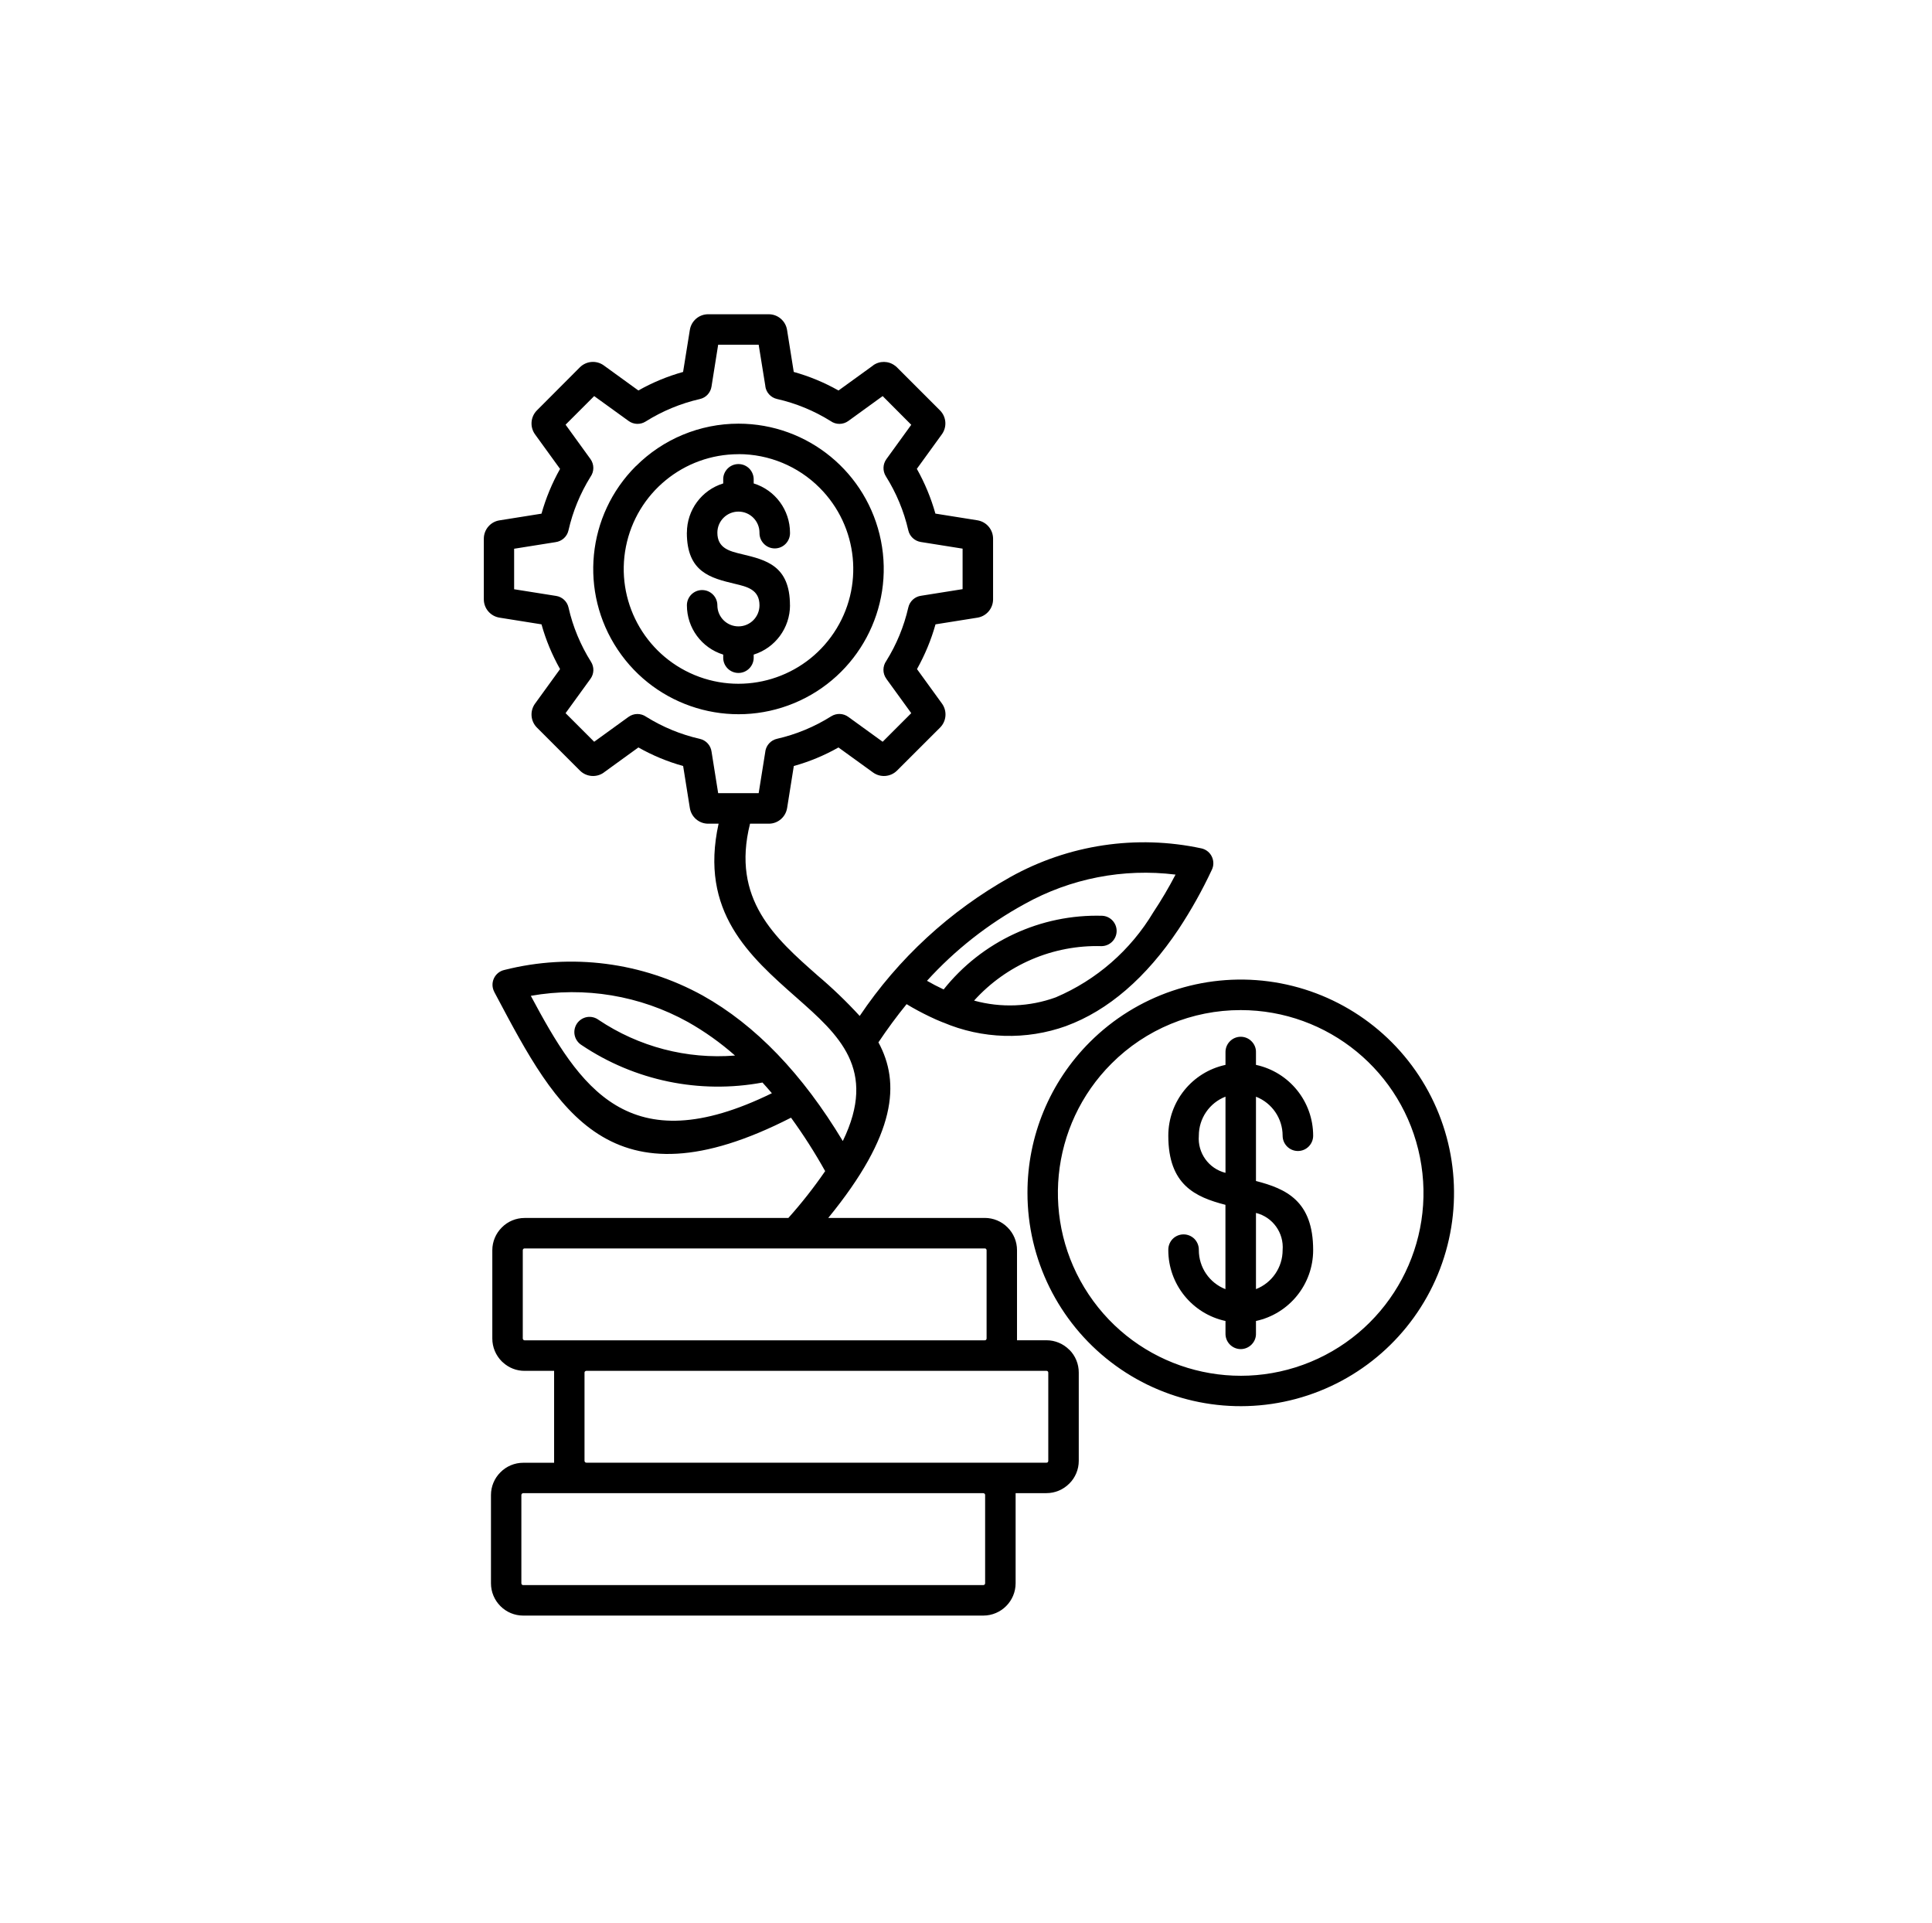 <svg width="211" height="210" viewBox="0 0 211 210" fill="none" xmlns="http://www.w3.org/2000/svg">
<path fill-rule="evenodd" clip-rule="evenodd" d="M107.549 146.359C107.602 146.359 107.655 146.341 107.69 146.306C107.725 146.265 107.749 146.213 107.749 146.16V136.521C107.749 136.468 107.725 136.421 107.69 136.38C107.655 136.345 107.602 136.322 107.549 136.328H57.293C57.241 136.322 57.194 136.345 57.153 136.38C57.117 136.421 57.094 136.468 57.094 136.521V146.16C57.1 146.213 57.117 146.265 57.158 146.3L57.182 146.324C57.211 146.347 57.252 146.359 57.293 146.359H107.549ZM78.985 52.392C78.967 51.94 79.137 51.507 79.454 51.179C79.764 50.856 80.198 50.675 80.649 50.675C81.1 50.675 81.528 50.856 81.844 51.179C82.155 51.507 82.325 51.94 82.313 52.392V52.79C84.668 53.517 86.274 55.696 86.28 58.169C86.291 58.62 86.121 59.053 85.811 59.376C85.495 59.704 85.067 59.886 84.616 59.886C84.165 59.886 83.731 59.704 83.42 59.376C83.104 59.053 82.934 58.62 82.946 58.169C82.946 56.897 81.92 55.866 80.649 55.866C79.377 55.866 78.346 56.897 78.346 58.169C78.346 59.874 79.688 60.196 81.03 60.513C83.655 61.145 86.274 61.761 86.274 66.097H86.28C86.274 68.569 84.668 70.749 82.313 71.481V71.874V71.868C82.284 72.77 81.545 73.485 80.649 73.485C79.747 73.485 79.008 72.77 78.985 71.868V71.475V71.481C76.624 70.749 75.018 68.569 75.018 66.097C75.018 65.177 75.762 64.433 76.682 64.433C77.602 64.433 78.346 65.177 78.346 66.097C78.346 67.368 79.377 68.399 80.649 68.399C81.921 68.399 82.946 67.368 82.946 66.097C82.946 64.386 81.604 64.069 80.262 63.753C77.637 63.12 75.012 62.505 75.012 58.169H75.018C75.018 55.696 76.624 53.516 78.985 52.79L78.985 52.392ZM119.033 113.786C124.154 108.671 131.367 106.222 138.545 107.165C145.723 108.109 152.057 112.339 155.678 118.615C159.299 124.884 159.797 132.484 157.026 139.175C154.254 145.861 148.53 150.882 141.534 152.757C134.538 154.632 127.067 153.15 121.324 148.738C115.582 144.331 112.213 137.499 112.213 130.264C112.201 124.082 114.656 118.151 119.033 113.786ZM121.389 116.142C114.65 122.874 113.607 133.426 118.898 141.349C124.184 149.271 134.332 152.353 143.132 148.715C151.933 145.07 156.937 135.719 155.08 126.378C153.228 117.032 145.031 110.306 135.503 110.3C130.206 110.294 125.127 112.392 121.389 116.142ZM133.84 114.929V116.283C130.195 117.068 127.594 120.29 127.594 124.017C127.594 129.396 130.547 130.714 133.834 131.564V140.769L133.84 140.775C132.082 140.089 130.928 138.396 130.928 136.509C130.94 136.058 130.77 135.624 130.459 135.296C130.143 134.974 129.709 134.792 129.264 134.792C128.813 134.792 128.379 134.974 128.063 135.296C127.752 135.624 127.582 136.058 127.594 136.509C127.594 140.235 130.195 143.458 133.84 144.249V145.603V145.597C133.828 146.048 133.992 146.487 134.309 146.81C134.619 147.132 135.053 147.319 135.504 147.319C135.955 147.319 136.389 147.132 136.699 146.81C137.016 146.487 137.186 146.048 137.168 145.597V144.243V144.249C140.813 143.458 143.414 140.235 143.414 136.509C143.414 131.13 140.461 129.812 137.168 128.962V119.757C138.926 120.443 140.08 122.136 140.08 124.017C140.08 124.937 140.83 125.687 141.75 125.687C142.67 125.687 143.414 124.937 143.414 124.017C143.414 120.29 140.813 117.068 137.168 116.282V114.929C137.186 114.478 137.016 114.044 136.699 113.722C136.389 113.394 135.955 113.212 135.504 113.212C135.053 113.212 134.619 113.394 134.309 113.722C133.992 114.044 133.828 114.478 133.84 114.929ZM137.168 132.443V140.769C138.926 140.084 140.08 138.39 140.08 136.51C140.233 134.623 139.002 132.906 137.168 132.449V132.443ZM133.84 128.072V119.752C132.082 120.437 130.928 122.125 130.928 124.011C130.776 125.898 132.006 127.615 133.84 128.072ZM83.267 118.211C76.406 119.482 69.322 118.017 63.527 114.127C63.141 113.892 62.865 113.505 62.766 113.066C62.666 112.621 62.754 112.158 63.006 111.777C63.258 111.402 63.651 111.144 64.102 111.062C64.547 110.986 65.01 111.097 65.373 111.367C69.762 114.308 75.012 115.685 80.274 115.263C78.692 113.869 76.969 112.638 75.129 111.601C69.908 108.707 63.85 107.699 57.972 108.742C63.316 118.738 68.619 127.058 84.299 119.377C83.959 118.978 83.619 118.591 83.273 118.211L83.267 118.211ZM103.054 108.05C107.243 102.789 113.665 99.806 120.392 100C121.283 100.052 121.974 100.808 121.951 101.699C121.928 102.595 121.195 103.31 120.299 103.316C115.014 103.164 109.928 105.338 106.383 109.263C109.324 110.072 112.441 109.949 115.307 108.906C119.754 107.013 123.486 103.755 125.965 99.607C126.844 98.283 127.652 96.912 128.385 95.505C122.689 94.796 116.918 95.921 111.909 98.71C107.907 100.896 104.303 103.732 101.239 107.101C101.819 107.435 102.393 107.734 102.973 108.004L103.067 108.045L103.054 108.05ZM90.116 127.879C88.991 125.863 87.749 123.918 86.39 122.049C66.62 132.156 60.791 121.152 54.275 108.871L53.976 108.309H53.982C53.736 107.852 53.724 107.307 53.941 106.838C54.158 106.369 54.58 106.029 55.083 105.918C62.396 104.066 70.136 105.063 76.74 108.707C82.518 111.936 87.627 117.256 92.045 124.598C95.859 116.764 91.588 112.997 87.023 108.965C81.844 104.401 76.359 99.561 78.48 89.945H77.326C76.336 89.939 75.498 89.213 75.34 88.234L74.607 83.641V83.646C72.902 83.172 71.262 82.492 69.721 81.619L65.953 84.349V84.355C65.15 84.935 64.037 84.847 63.334 84.144L58.641 79.451C57.938 78.748 57.85 77.64 58.436 76.832L61.166 73.064C60.299 71.523 59.613 69.883 59.139 68.177L54.551 67.445C53.566 67.287 52.84 66.443 52.84 65.447V58.814C52.846 57.824 53.566 56.974 54.551 56.822L59.145 56.09H59.139C59.619 54.385 60.299 52.744 61.166 51.203L58.436 47.435C57.85 46.627 57.938 45.514 58.641 44.81L63.322 40.117C64.031 39.408 65.139 39.32 65.947 39.906L69.715 42.637V42.642C71.256 41.769 72.897 41.09 74.602 40.615L75.34 36.027C75.498 35.043 76.336 34.322 77.326 34.316H83.959C84.955 34.316 85.799 35.043 85.957 36.027L86.689 40.621V40.615C88.394 41.09 90.035 41.769 91.576 42.642L95.35 39.912L95.344 39.906C96.058 39.385 97.037 39.391 97.74 39.93C97.822 39.982 97.898 40.047 97.963 40.117L102.656 44.81C103.359 45.514 103.447 46.621 102.861 47.43L100.131 51.197C100.998 52.738 101.678 54.379 102.158 56.084L106.752 56.816H106.746C107.731 56.974 108.451 57.818 108.457 58.814V65.447V65.441C108.457 66.437 107.742 67.281 106.764 67.445L102.17 68.177C101.93 69.027 101.643 69.865 101.303 70.68C100.963 71.5 100.576 72.291 100.148 73.064L102.879 76.832C103.459 77.64 103.371 78.748 102.668 79.451L97.969 84.144C97.266 84.847 96.158 84.935 95.35 84.355L91.576 81.625V81.619C90.035 82.492 88.4 83.172 86.695 83.646L85.963 88.24V88.234C85.805 89.219 84.961 89.945 83.965 89.945H81.914C79.84 98.189 84.68 102.455 89.233 106.469H89.227C90.879 107.858 92.432 109.352 93.891 110.94C98.109 104.659 103.746 99.467 110.344 95.77C116.69 92.231 124.108 91.118 131.209 92.641C131.643 92.735 132.018 92.999 132.252 93.368C132.487 93.743 132.569 94.194 132.475 94.622C132.446 94.745 132.405 94.862 132.352 94.974C131.303 97.218 130.09 99.386 128.725 101.454C125.18 106.763 121.026 110.349 116.455 112.03L116.449 112.036C112.078 113.606 107.268 113.466 102.99 111.643H102.973C102.498 111.456 102.018 111.245 101.537 111.011C100.676 110.6 99.832 110.149 99.012 109.651C97.94 110.97 96.914 112.358 95.936 113.823C98.332 118.247 97.91 123.872 90.457 132.995H107.55C108.487 132.995 109.384 133.37 110.04 134.032C110.702 134.688 111.071 135.584 111.071 136.516V146.155V146.354H114.294C115.225 146.354 116.122 146.729 116.778 147.391H116.79C117.452 148.053 117.821 148.956 117.815 149.893V159.526C117.815 160.458 117.44 161.354 116.778 162.01H116.772C116.116 162.672 115.219 163.047 114.288 163.047H110.919V163.241V172.885C110.919 174.831 109.343 176.413 107.391 176.418H57.141C56.21 176.418 55.313 176.049 54.657 175.387C53.995 174.725 53.62 173.834 53.62 172.897V163.252C53.62 162.321 53.995 161.424 54.657 160.768C55.313 160.106 56.21 159.731 57.141 159.731H60.516V159.538V149.893V149.694H57.294C56.415 149.7 55.571 149.366 54.927 148.774C54.88 148.739 54.839 148.704 54.804 148.663C54.142 148 53.767 147.104 53.767 146.166V136.522C53.767 135.59 54.142 134.694 54.804 134.038C55.46 133.37 56.356 133 57.294 133H86.098C87.546 131.383 88.888 129.672 90.118 127.885L90.116 127.879ZM69.433 50.916V50.91C64.083 56.265 63.257 64.65 67.464 70.942C71.665 77.235 79.734 79.678 86.724 76.784C93.715 73.889 97.687 66.454 96.21 59.036C94.734 51.612 88.224 46.263 80.654 46.263C76.447 46.263 72.416 47.932 69.445 50.909L69.433 50.916ZM80.654 49.603V49.597C74.671 49.597 69.527 53.822 68.361 59.687C67.195 65.552 70.335 71.423 75.861 73.714C81.386 75.999 87.761 74.06 91.078 69.086C94.4 64.117 93.744 57.49 89.508 53.259C87.164 50.91 83.971 49.585 80.649 49.591L80.654 49.603ZM83.589 42.173L82.857 37.644H78.433L77.706 42.214C77.601 42.888 77.097 43.427 76.435 43.574C74.337 44.054 72.333 44.886 70.511 46.029C69.937 46.392 69.204 46.369 68.654 45.97L64.892 43.252L61.769 46.374L64.488 50.13C64.904 50.711 64.904 51.49 64.488 52.07C63.369 53.874 62.554 55.849 62.085 57.917C61.933 58.597 61.37 59.107 60.673 59.201L56.15 59.921V64.345L60.726 65.072H60.732C61.406 65.177 61.945 65.681 62.091 66.343C62.326 67.392 62.654 68.417 63.064 69.402C63.48 70.398 63.972 71.359 64.546 72.267C64.91 72.841 64.886 73.58 64.488 74.125L61.769 77.875L64.892 80.998L68.648 78.279L68.642 78.285C69.222 77.863 70.001 77.863 70.587 78.279C72.386 79.398 74.361 80.213 76.429 80.681C77.109 80.834 77.624 81.396 77.712 82.088L78.433 86.611H82.857L83.589 82.035H83.583C83.695 81.361 84.199 80.822 84.861 80.675C86.958 80.195 88.962 79.363 90.784 78.215C91.359 77.857 92.091 77.88 92.642 78.279L96.398 80.998L99.521 77.875L96.802 74.125V74.119C96.38 73.545 96.38 72.759 96.79 72.179C97.915 70.38 98.724 68.406 99.199 66.338C99.351 65.658 99.913 65.142 100.605 65.054L105.128 64.334V59.91L100.558 59.183C99.884 59.072 99.345 58.568 99.198 57.906C98.718 55.814 97.886 53.816 96.743 52C96.386 51.425 96.409 50.687 96.802 50.142L99.521 46.386L96.398 43.252L92.648 45.971C92.068 46.392 91.282 46.392 90.702 45.971C88.904 44.851 86.929 44.037 84.861 43.568C84.181 43.416 83.665 42.853 83.578 42.156L83.589 42.173ZM57.14 173.089H107.39C107.501 173.089 107.589 173.001 107.589 172.89V163.251C107.589 163.198 107.571 163.151 107.53 163.11C107.495 163.075 107.448 163.058 107.396 163.052H57.139C57.087 163.052 57.034 163.075 56.999 163.11C56.964 163.145 56.94 163.198 56.94 163.251V172.89C56.94 173.001 57.028 173.095 57.14 173.089ZM64.036 159.724H114.292C114.404 159.729 114.491 159.636 114.486 159.524V149.891C114.491 149.78 114.404 149.692 114.292 149.692H64.03C63.983 149.698 63.931 149.716 63.895 149.751L63.872 149.774V149.78C63.849 149.809 63.837 149.85 63.837 149.891V159.524C63.837 159.577 63.86 159.624 63.895 159.659C63.931 159.7 63.983 159.718 64.03 159.718L64.036 159.724Z" fill="#3FC8CF" style="fill:#3FC8CF;fill:color(display-p3 0.247 0.784 0.812);fill-opacity:1;"/>
</svg>

